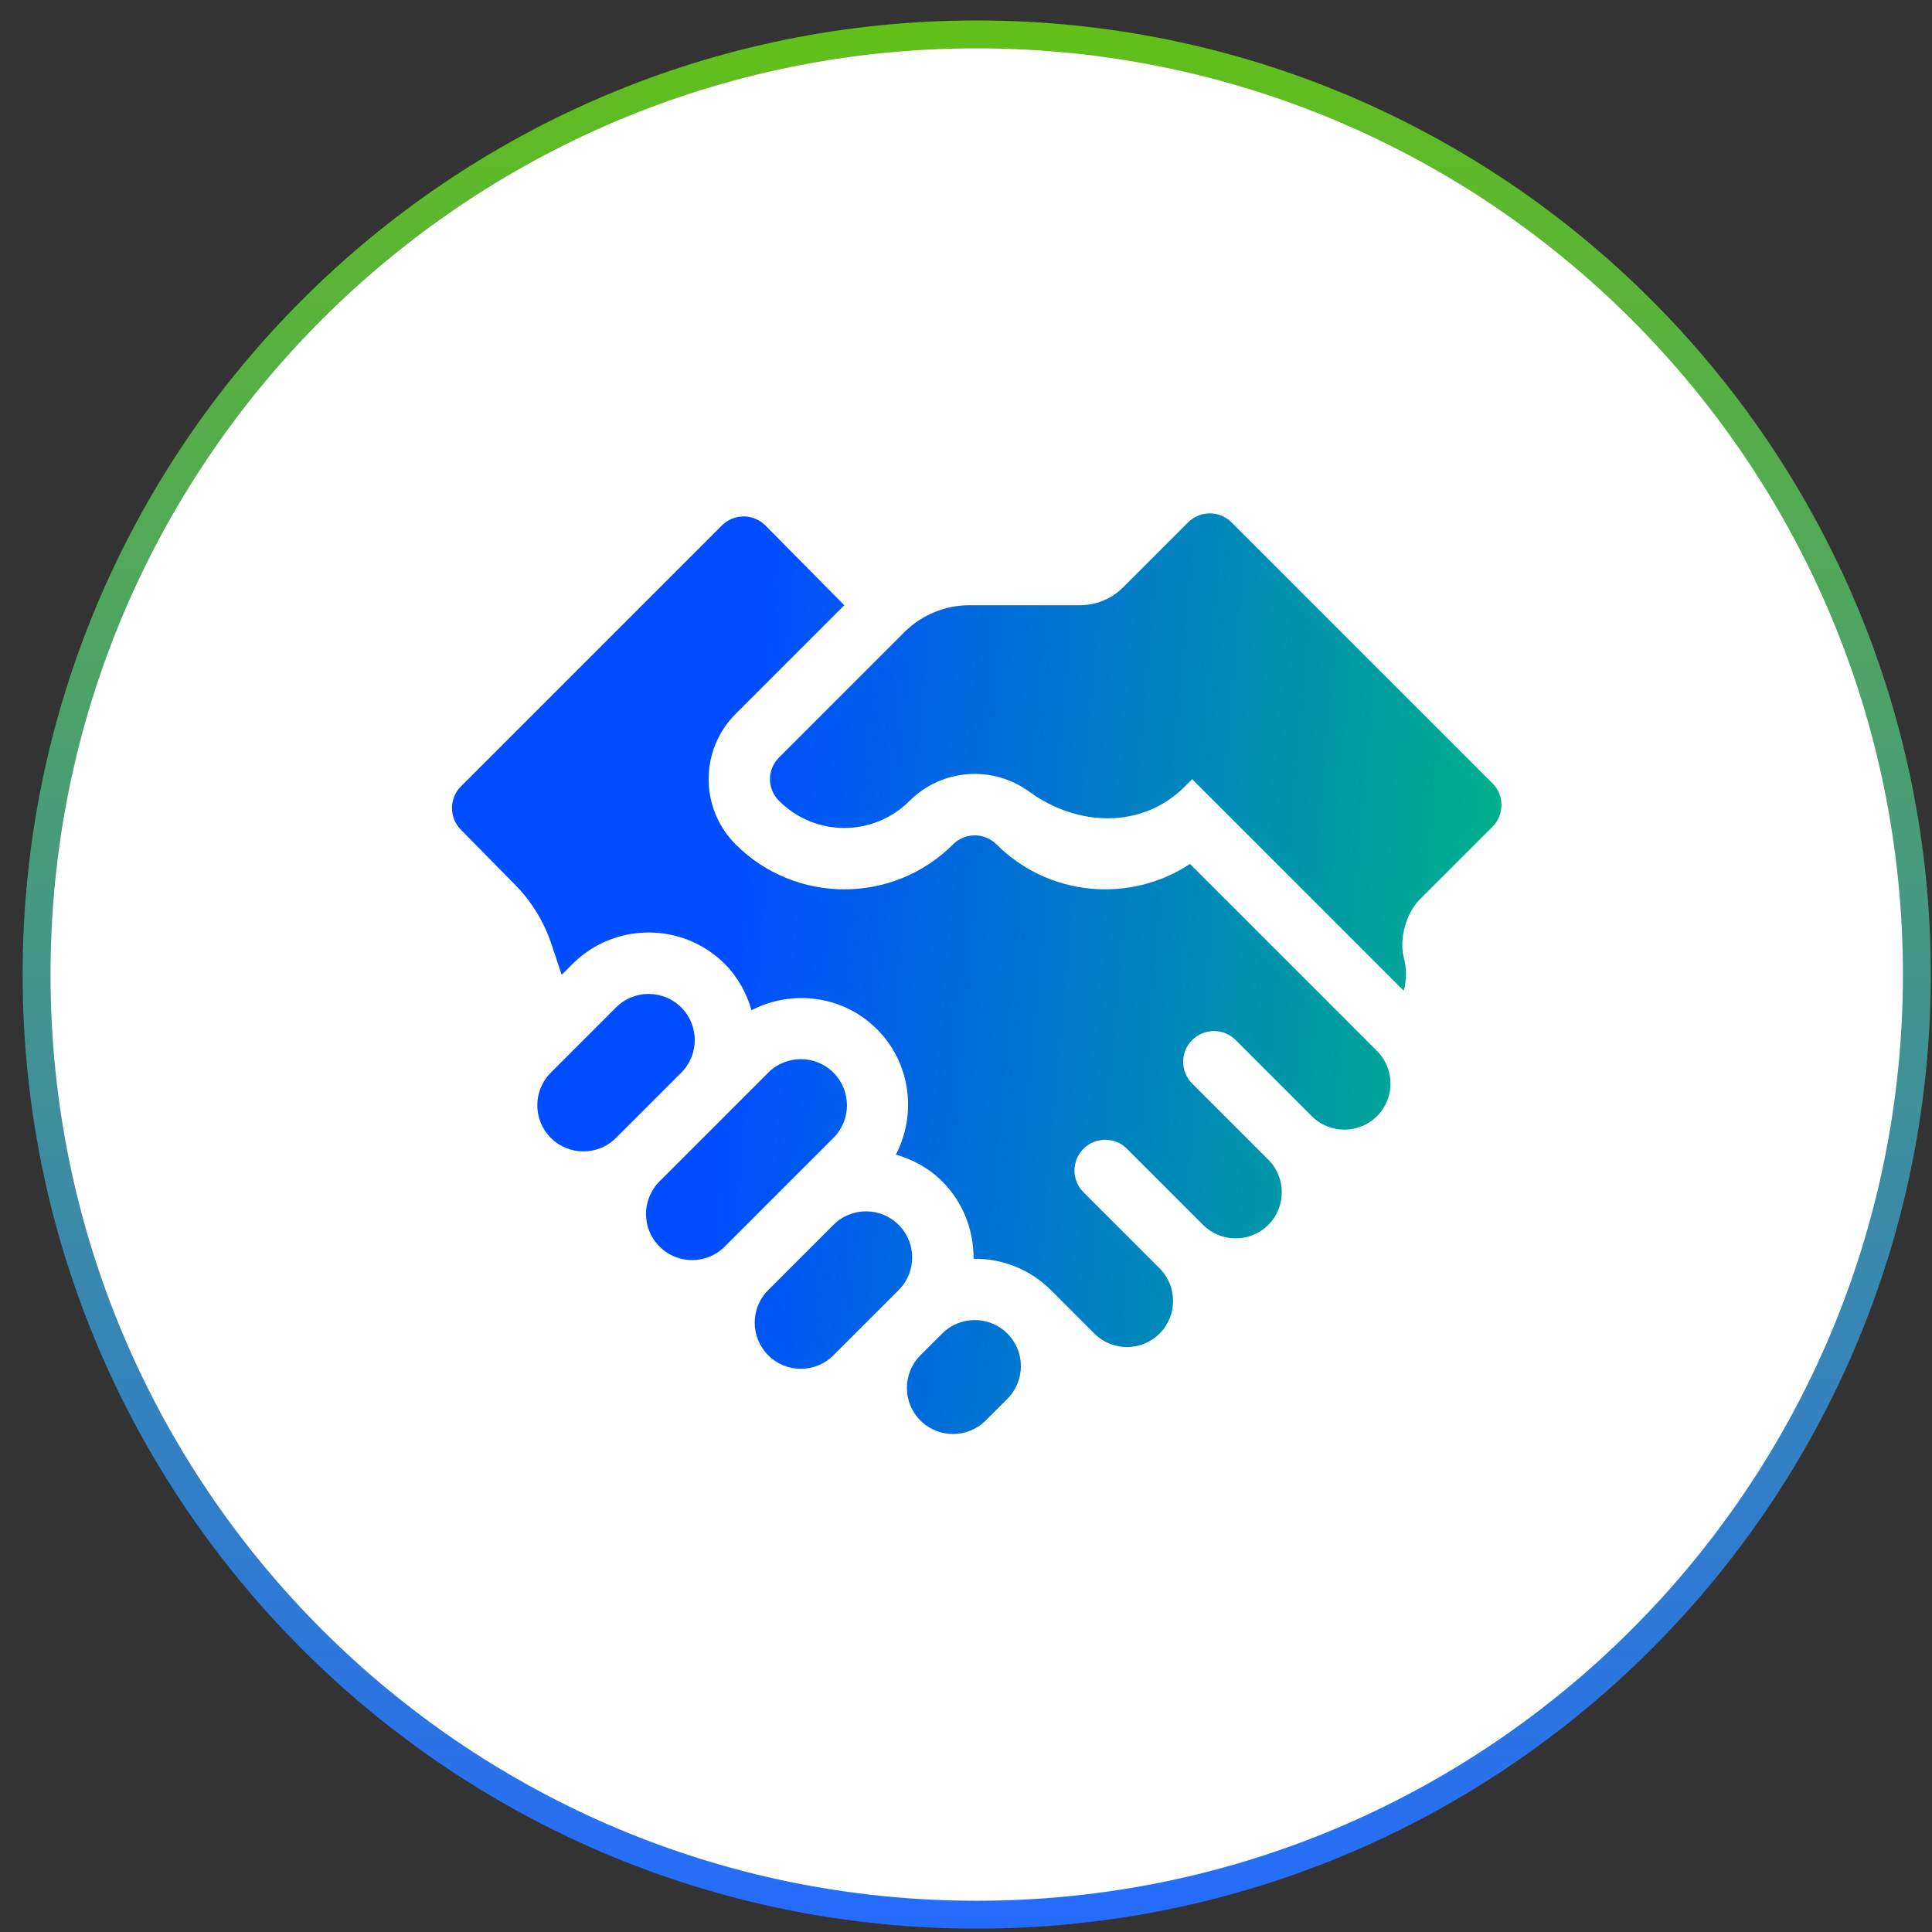 <svg xmlns="http://www.w3.org/2000/svg" width="81" height="81" viewBox="0 0 81 81" fill="none">
  <rect x="0" y="0" width="81" height="81" fill="#333333" stroke="none"/>
  <g clip-path="url(#clip0_9419_23142)">
    <path d="M40.949 80.275C62.718 80.275 80.365 62.628 80.365 40.859C80.365 19.09 62.718 1.443 40.949 1.443C19.181 1.443 1.534 19.09 1.534 40.859C1.534 62.628 19.181 80.275 40.949 80.275Z" fill="white" stroke="url(#paint0_linear_9419_23142)" stroke-width="1.169"/>
    <path d="M25.828 42.237L23.093 44.972C22.338 45.727 22.338 46.951 23.093 47.706C23.848 48.462 25.073 48.462 25.828 47.706L28.562 44.972C29.317 44.217 29.317 42.992 28.562 42.237C27.807 41.482 26.583 41.482 25.828 42.237Z" fill="url(#paint1_linear_9419_23142)"/>
    <path d="M34.943 51.353L32.208 54.087C31.453 54.842 31.453 56.066 32.208 56.821C32.963 57.577 34.187 57.577 34.943 56.821L37.677 54.087C38.432 53.332 38.432 52.108 37.677 51.353C36.922 50.597 35.698 50.597 34.943 51.353Z" fill="url(#paint2_linear_9419_23142)"/>
    <path d="M41.323 59.556L42.235 58.645C42.99 57.889 42.99 56.665 42.235 55.91C41.48 55.155 40.255 55.155 39.5 55.91L38.589 56.821C37.834 57.577 37.834 58.801 38.589 59.556C39.344 60.311 40.568 60.311 41.323 59.556Z" fill="url(#paint3_linear_9419_23142)"/>
    <path d="M32.208 44.972L27.651 49.53C26.895 50.285 26.895 51.509 27.651 52.264C28.406 53.019 29.63 53.019 30.385 52.264L34.943 47.707C35.698 46.952 35.698 45.727 34.943 44.972C34.187 44.217 32.963 44.217 32.208 44.972Z" fill="url(#paint4_linear_9419_23142)"/>
    <path d="M35.398 25.375L32.088 22.029C31.585 21.526 30.768 21.526 30.265 22.029L19.327 32.967C18.824 33.471 18.824 34.287 19.327 34.791L21.562 37.06C22.269 37.767 22.802 38.63 23.119 39.579L23.549 40.87L24.005 40.414C25.764 38.656 28.627 38.656 30.386 40.414C30.943 40.972 31.303 41.645 31.507 42.354C33.206 41.475 35.343 41.726 36.766 43.149C38.189 44.572 38.44 46.709 37.561 48.408C38.27 48.612 38.943 48.972 39.501 49.529C40.394 50.422 40.828 51.6 40.815 52.773C41.988 52.76 43.165 53.194 44.058 54.087C44.506 54.536 45.881 55.91 45.881 55.91C46.636 56.665 47.86 56.665 48.615 55.91C49.371 55.155 49.371 53.931 48.615 53.175L45.425 49.985C44.922 49.482 44.922 48.666 45.425 48.162C45.929 47.659 46.745 47.659 47.248 48.162L50.438 51.353C51.194 52.108 52.418 52.108 53.173 51.353C53.928 50.598 53.928 49.373 53.173 48.618L49.983 45.428C49.479 44.925 49.479 44.108 49.983 43.605C50.486 43.101 51.303 43.101 51.806 43.605L54.996 46.795C55.751 47.55 56.975 47.55 57.731 46.795C58.486 46.04 58.486 44.816 57.731 44.061L49.891 36.221C47.389 37.875 43.98 37.602 41.779 35.401C41.276 34.898 40.459 34.898 39.956 35.401C37.444 37.914 33.354 37.914 30.841 35.401C29.333 33.894 29.333 31.44 30.841 29.932L35.398 25.375Z" fill="url(#paint5_linear_9419_23142)"/>
    <path d="M51.634 21.901C51.13 21.397 50.314 21.397 49.811 21.901L47.084 24.627C46.605 25.106 45.956 25.375 45.279 25.375H40.646C39.621 25.375 38.637 25.782 37.912 26.507L32.664 31.755C32.154 32.266 32.154 33.068 32.664 33.578C34.177 35.091 36.62 35.091 38.133 33.578C39.497 32.215 41.633 32.084 43.145 33.187C45.178 34.67 47.889 34.76 49.668 32.981L49.983 32.667L58.852 41.536C58.974 41.081 58.977 40.601 58.857 40.155C58.648 39.382 58.951 38.283 59.517 37.717L62.572 34.662C63.075 34.158 63.075 33.342 62.572 32.839L51.634 21.901Z" fill="url(#paint6_linear_9419_23142)"/>
  </g>
  <defs>
    <linearGradient id="paint0_linear_9419_23142" x1="40.949" y1="0.859" x2="40.949" y2="80.859" gradientUnits="userSpaceOnUse">
      <stop stop-color="#62C018"/>
      <stop offset="1" stop-color="#246BFD"/>
    </linearGradient>
    <linearGradient id="paint1_linear_9419_23142" x1="32.949" y1="15.492" x2="65.42" y2="18.428" gradientUnits="userSpaceOnUse">
      <stop stop-color="#004EFF"/>
      <stop offset="1" stop-color="#00B386"/>
    </linearGradient>
    <linearGradient id="paint2_linear_9419_23142" x1="32.949" y1="15.492" x2="65.42" y2="18.428" gradientUnits="userSpaceOnUse">
      <stop stop-color="#004EFF"/>
      <stop offset="1" stop-color="#00B386"/>
    </linearGradient>
    <linearGradient id="paint3_linear_9419_23142" x1="32.949" y1="15.492" x2="65.42" y2="18.428" gradientUnits="userSpaceOnUse">
      <stop stop-color="#004EFF"/>
      <stop offset="1" stop-color="#00B386"/>
    </linearGradient>
    <linearGradient id="paint4_linear_9419_23142" x1="32.949" y1="15.492" x2="65.42" y2="18.428" gradientUnits="userSpaceOnUse">
      <stop stop-color="#004EFF"/>
      <stop offset="1" stop-color="#00B386"/>
    </linearGradient>
    <linearGradient id="paint5_linear_9419_23142" x1="32.949" y1="15.492" x2="65.42" y2="18.428" gradientUnits="userSpaceOnUse">
      <stop stop-color="#004EFF"/>
      <stop offset="1" stop-color="#00B386"/>
    </linearGradient>
    <linearGradient id="paint6_linear_9419_23142" x1="32.949" y1="15.492" x2="65.42" y2="18.428" gradientUnits="userSpaceOnUse">
      <stop stop-color="#004EFF"/>
      <stop offset="1" stop-color="#00B386"/>
    </linearGradient>
    <clipPath id="clip0_9419_23142">
      <rect width="81" height="81" fill="white"/>
    </clipPath>
  </defs>
</svg>